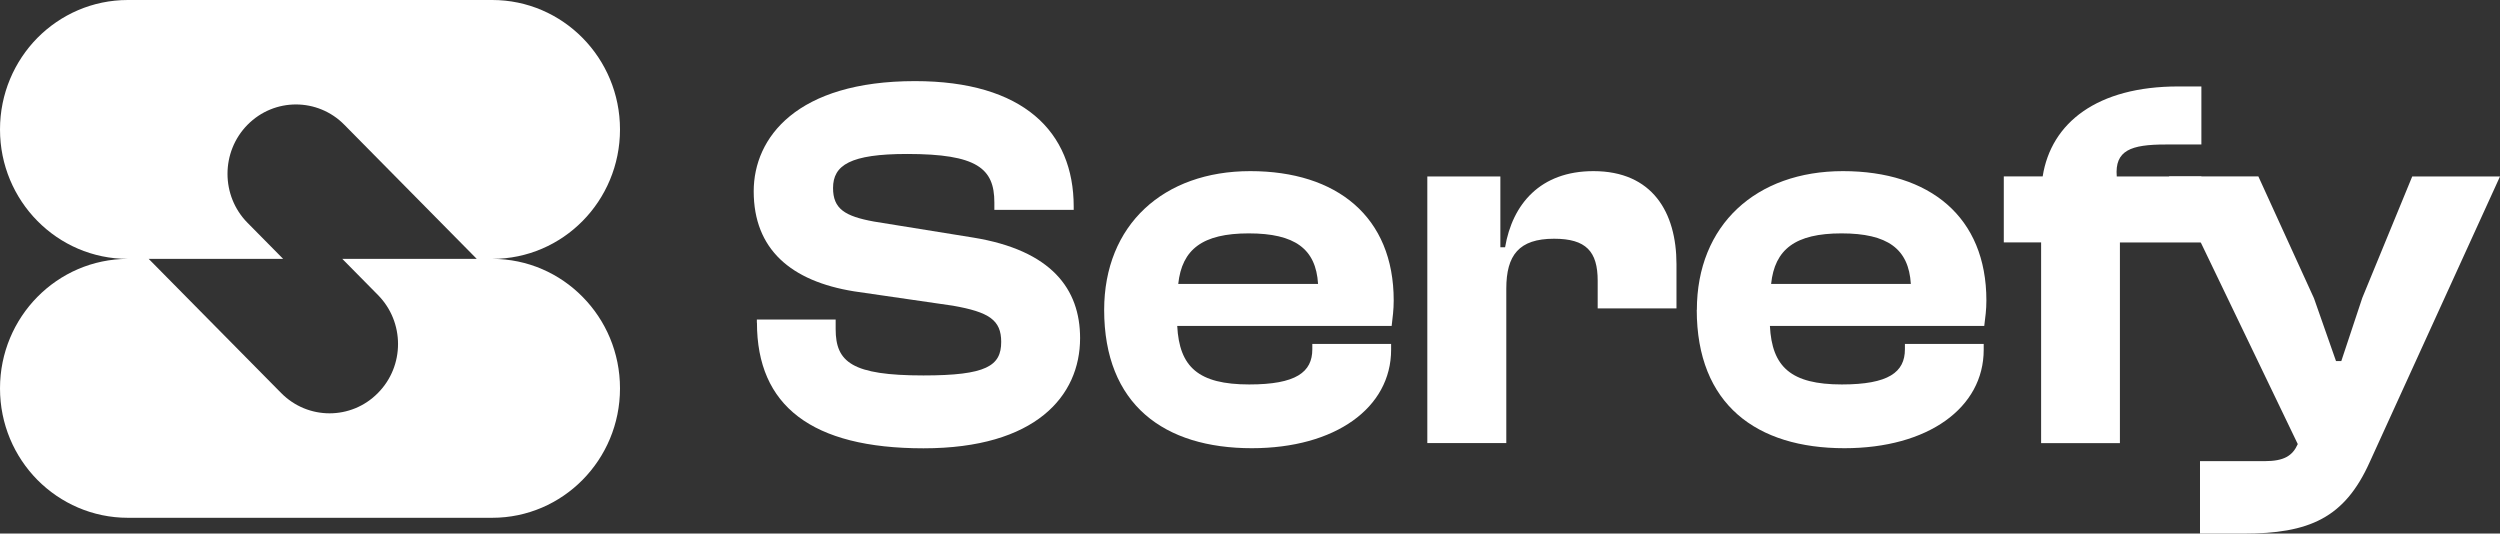 <svg xmlns="http://www.w3.org/2000/svg" width="164" height="35" viewBox="0 0 164 35" fill="none"><rect x="0" y="0" width="164" height="35" fill="#333333" stroke="none"/><g clip-path="url(#clip0_5_26)"><path d="M32.296 16.983C34.61 16.983 36.706 16.03 38.218 14.498C39.73 12.967 40.672 10.838 40.672 8.495C40.672 3.801 36.918 0 32.29 0H8.388C6.068 0 3.972 0.953 2.454 2.485C0.941 4.023 0 6.145 0 8.495C0 13.182 3.754 16.983 8.382 16.983C3.754 16.989 0 20.791 0 25.478C0 27.822 0.935 29.944 2.454 31.482C3.972 33.013 6.074 33.967 8.388 33.967H32.29C36.918 33.967 40.672 30.165 40.672 25.478C40.672 23.134 39.737 21.012 38.218 19.474C36.706 17.937 34.61 16.983 32.296 16.983ZM24.794 19.352C26.55 21.129 26.55 24.008 24.794 25.779C23.92 26.671 22.766 27.114 21.618 27.114C20.47 27.114 19.322 26.671 18.441 25.779L9.755 16.983H18.575L16.236 14.615C14.487 12.844 14.487 9.965 16.236 8.187C17.117 7.295 18.265 6.852 19.413 6.852C20.561 6.852 21.715 7.295 22.59 8.187L31.275 16.983H22.456L24.794 19.352Z" fill="white"></path><path d="M49.65 21.172V20.963H54.819V21.59C54.819 23.756 55.888 24.629 60.577 24.629C64.713 24.629 65.679 24.002 65.679 22.427C65.679 20.994 64.883 20.471 62.508 20.053L56.027 19.112C51.891 18.447 49.443 16.356 49.443 12.548C49.443 9.024 52.267 5.321 60.024 5.321C67.125 5.321 70.435 8.636 70.435 13.557V13.766H65.23V13.28C65.23 11.047 64.094 10.1 59.508 10.1C55.784 10.1 54.648 10.832 54.648 12.333C54.648 13.692 55.408 14.184 57.339 14.535L63.82 15.581C68.989 16.417 70.854 18.97 70.854 22.181C70.854 25.989 67.926 29.409 60.583 29.409C53.239 29.409 49.656 26.616 49.656 21.172H49.65Z" fill="white"></path><path d="M72.433 20.336C72.433 14.75 76.327 11.226 82.018 11.226C87.71 11.226 91.427 14.228 91.427 19.708C91.427 20.336 91.36 20.791 91.293 21.381H77.226C77.365 24.069 78.605 25.22 81.951 25.22C85.019 25.22 86.088 24.414 86.088 22.913V22.562H91.257V22.944C91.257 26.751 87.6 29.402 82.121 29.402C76.363 29.402 72.433 26.542 72.433 20.323V20.336ZM77.293 18.626H86.465C86.325 16.325 84.946 15.31 81.915 15.31C78.884 15.31 77.536 16.356 77.293 18.626Z" fill="white"></path><path d="M93.632 29.064V11.576H98.424V16.221H98.734C99.214 13.391 101.042 11.226 104.529 11.226C108.386 11.226 109.977 13.914 109.977 17.334V20.231H104.808V18.416C104.808 16.497 104.049 15.661 101.947 15.661C99.639 15.661 98.813 16.743 98.813 18.939V29.064H93.644H93.632Z" fill="white"></path><path d="M111.314 20.336C111.314 14.75 115.207 11.226 120.898 11.226C126.59 11.226 130.307 14.228 130.307 19.708C130.307 20.336 130.24 20.791 130.167 21.381H116.106C116.24 24.069 117.485 25.22 120.826 25.22C123.893 25.22 124.962 24.414 124.962 22.913V22.562H130.131V22.944C130.131 26.751 126.48 29.402 120.996 29.402C115.237 29.402 111.307 26.542 111.307 20.323L111.314 20.336ZM116.179 18.626H125.351C125.211 16.325 123.832 15.31 120.801 15.31C117.77 15.31 116.422 16.356 116.185 18.626H116.179Z" fill="white"></path><path d="M133.897 29.064V15.901H131.449V11.57H134C134.553 8.046 137.584 5.671 142.893 5.671H144.411V9.479H142.067C139.789 9.479 138.72 9.86 138.859 11.576H144.411V15.907H139.066V29.07H133.897V29.064Z" fill="white"></path><path d="M144.32 35V30.251H148.56C149.835 30.251 150.388 29.901 150.734 29.132L142.285 11.57H148.147L151.797 19.567L153.243 23.688H153.589L154.968 19.536L158.242 11.576H164L155.448 30.325C153.796 33.991 151.487 35.006 147.138 35.006H144.314L144.32 35Z" fill="white"></path></g><defs><clipPath id="clip0_5_26"><rect width="164" height="35" fill="white"></rect></clipPath></defs></svg>